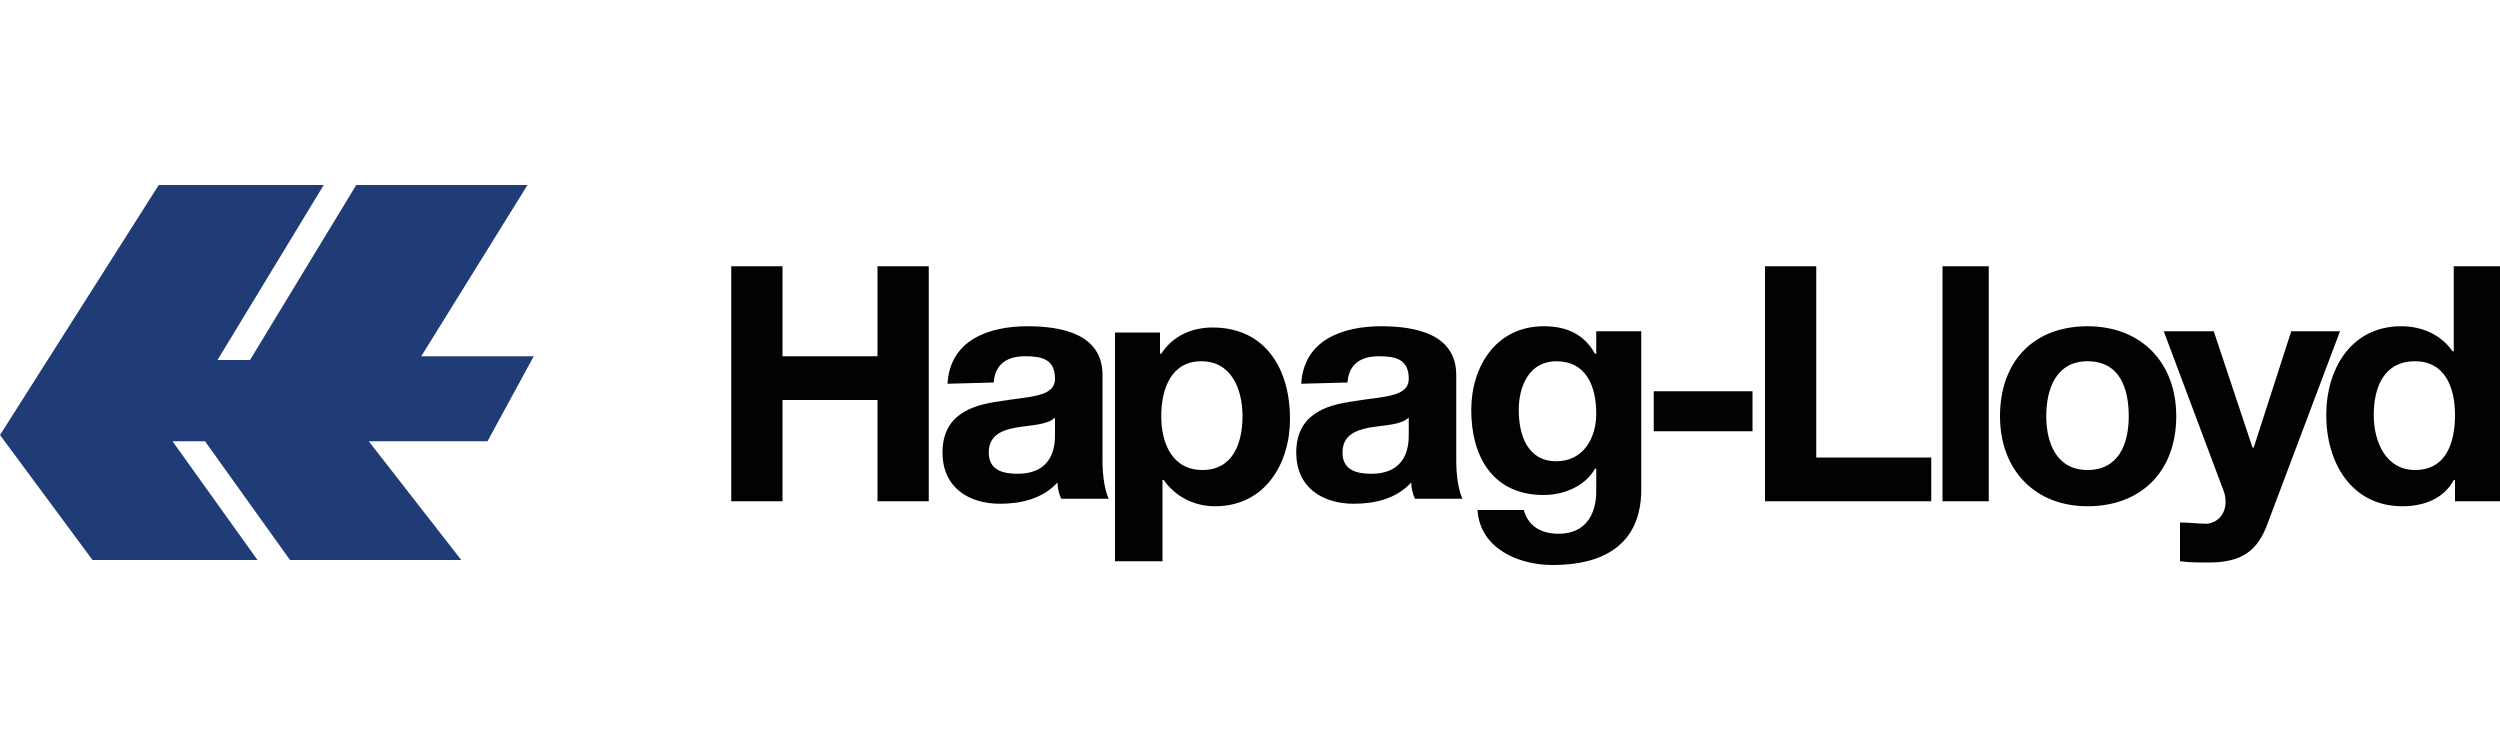 <svg viewBox="0 0 200 60" id="hapag-lloyd" xmlns="http://www.w3.org/2000/svg"><path d="M58.5 40.1h4.1V32h7.6v8.1h4.1V21.3h-4.1v7.2h-7.6v-7.2h-4.1v18.8zm25.9-5.3c0 .8-.1 3.1-3 3.1-1.2 0-2.3-.3-2.3-1.7s1.1-1.8 2.2-2c1.2-.2 2.5-.2 3.1-.8v1.4zm-4.9-4.2c.1-1.5 1.1-2.1 2.5-2.1 1.3 0 2.4.2 2.4 1.8 0 1.5-2.1 1.4-4.4 1.8-2.3.3-4.6 1.1-4.6 4.1 0 2.8 2.1 4.1 4.6 4.1 1.7 0 3.4-.4 4.6-1.7 0 .4.1.9.3 1.3h3.8c-.3-.6-.5-1.8-.5-3V30c0-3.3-3.3-3.9-6-3.9-3.1 0-6.2 1.1-6.4 4.6l3.7-.1zm9.8 14.3H93v-6.5h.1c.9 1.3 2.4 2.1 4.1 2.1 4 0 6-3.4 6-7 0-3.9-1.9-7.3-6.2-7.3-1.7 0-3.2.7-4.1 2.1h-.1v-1.7h-3.6v18.3h.1zm6.9-7.3c-2.4 0-3.3-2.1-3.3-4.3 0-2.2.8-4.4 3.2-4.4 2.4 0 3.3 2.2 3.3 4.4s-.8 4.3-3.2 4.3zm16.5-2.8c0 .8-.1 3.1-3 3.1-1.2 0-2.3-.3-2.3-1.7s1.1-1.8 2.2-2c1.2-.2 2.5-.2 3.1-.8v1.4zm-4.9-4.2c.1-1.5 1.1-2.1 2.5-2.1 1.3 0 2.4.2 2.4 1.8 0 1.5-2.1 1.4-4.4 1.8-2.3.3-4.6 1.1-4.6 4.1 0 2.8 2.1 4.1 4.6 4.1 1.7 0 3.4-.4 4.6-1.7 0 .4.1.9.3 1.3h3.8c-.3-.6-.5-1.8-.5-3V30c0-3.3-3.3-3.9-6-3.9-3.1 0-6.2 1.1-6.4 4.6l3.7-.1zm23.5-4.1h-3.6v1.8h-.1c-.9-1.6-2.3-2.2-4.1-2.2-3.8 0-5.8 3.2-5.8 6.7 0 3.7 1.7 6.8 5.8 6.8 1.6 0 3.3-.7 4.1-2.1h.1v1.8c0 1.9-.9 3.4-3 3.4-1.3 0-2.4-.5-2.8-1.9h-3.7c.2 3.1 3.3 4.4 6 4.4 6.3 0 7.1-3.8 7.1-6V26.5zm-6.8 10.4c-2.3 0-3-2.1-3-4.1 0-2 .9-3.9 3-3.9 2.4 0 3.2 2 3.2 4.2 0 1.9-1 3.8-3.2 3.8zm7.8-2.4h7.9v-3.2h-7.9v3.2zm8.9 5.6h13.3v-3.5h-9.2V21.3h-4.1v18.8zm14.2 0h3.7V21.3h-3.7v18.8zm4.6-6.8c0 4.3 2.8 7.2 7 7.2 4.3 0 7.1-2.8 7.1-7.2 0-4.3-2.8-7.2-7.1-7.2s-7 2.8-7 7.2zm3.7 0c0-2.2.8-4.4 3.3-4.4 2.6 0 3.3 2.2 3.3 4.4s-.8 4.3-3.3 4.3-3.3-2.2-3.3-4.3z" fill="#030202"/><path d="M187.2 26.5h-3.9l-3 9.3h-.1l-3.1-9.3h-4l4.8 12.8c.4 1.1 0 2.4-1.3 2.6-.7 0-1.5-.1-2.2-.1v3.1c.8.1 1.5.1 2.3.1 2.6 0 3.9-.9 4.7-3.1l5.8-15.4zm9.2 13.6h3.6V21.3h-3.7v6.8h-.1c-.9-1.3-2.4-2-4.1-2-4 0-6 3.4-6 7.1 0 3.8 2 7.3 6.1 7.3 1.7 0 3.3-.6 4.1-2.1h.1v1.7zm0-6.9c0 2.2-.7 4.4-3.2 4.4-2.3 0-3.3-2.2-3.3-4.4s.8-4.3 3.3-4.3c2.4 0 3.2 2.1 3.2 4.3z" fill="#030202"/><path d="M12.7 14.8h13.2l-8.5 14H20l8.5-14h13.7l-8.5 13.7h9L39 35.3h-9.5l7.4 9.5H23.2l-6.8-9.5h-2.6l6.8 9.5H7.4L0 34.8l12.7-20z" fill="#1f3c76"/></svg>